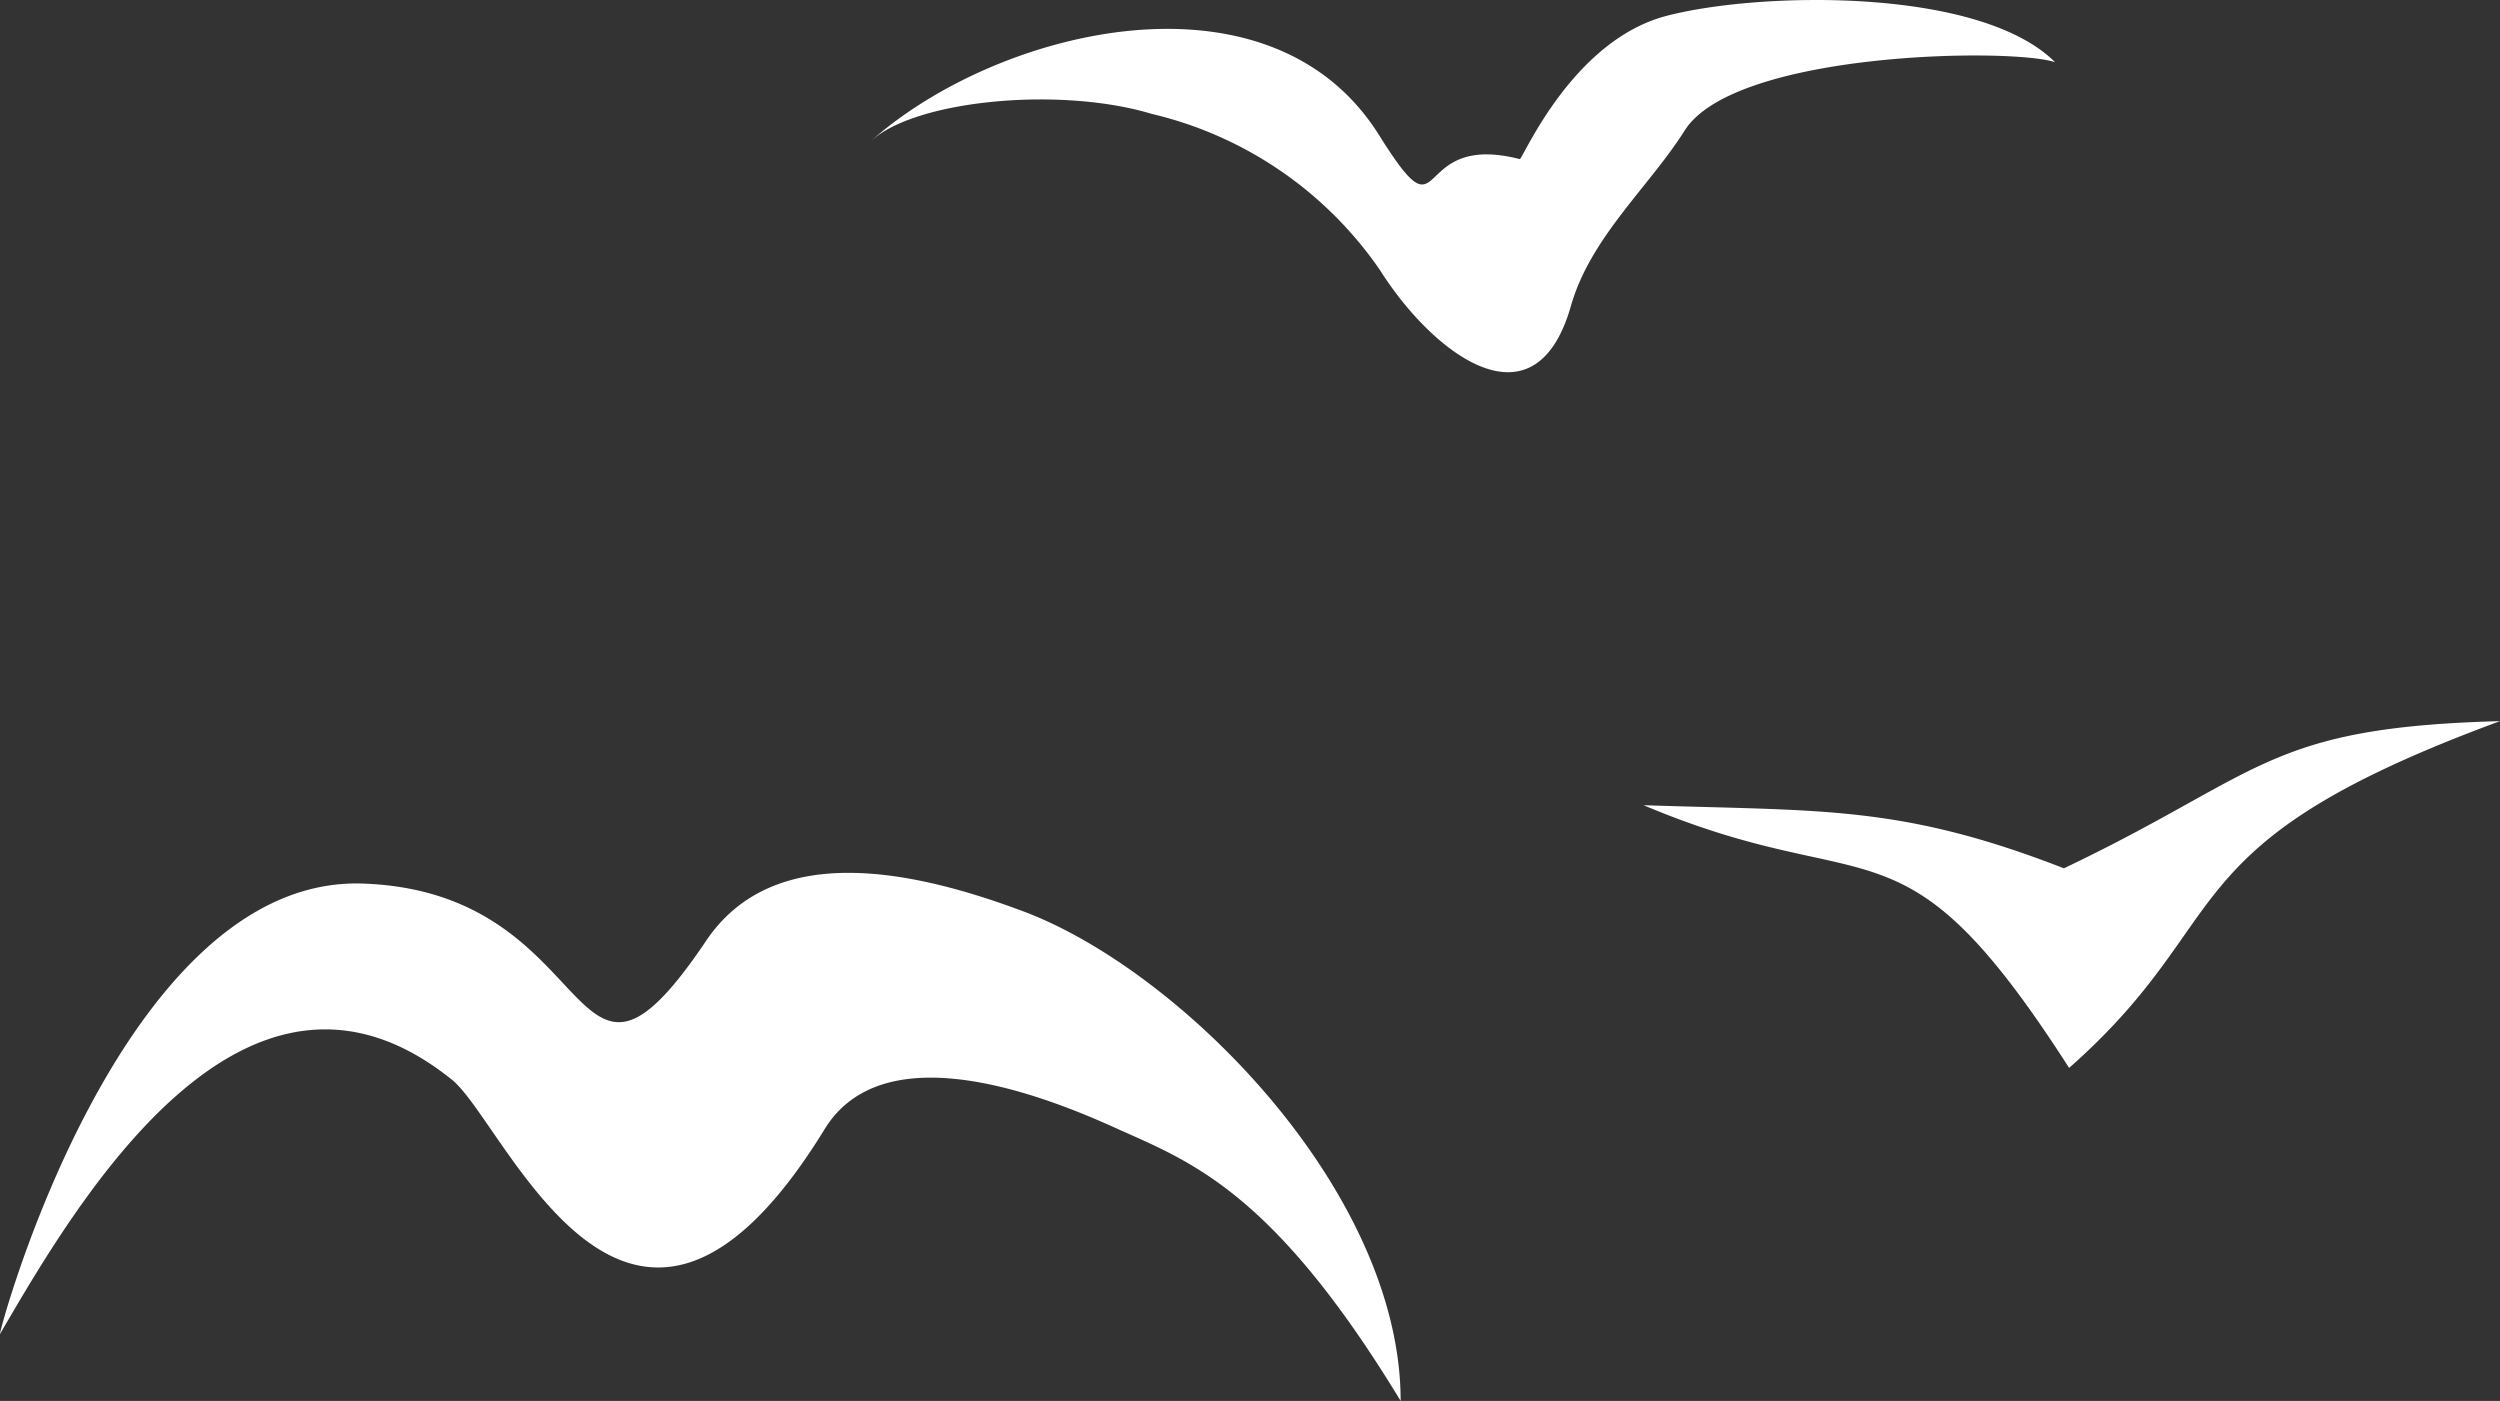 <svg id="Gruppe_85" data-name="Gruppe 85" xmlns="http://www.w3.org/2000/svg" xmlns:xlink="http://www.w3.org/1999/xlink" width="58.88" height="32.995" viewBox="0 0 58.88 32.995">
  <rect x="0" y="0" width="58.88" height="32.995" fill="#333333" stroke="none"/>
  <defs>
    <clipPath id="clip-path">
      <rect id="Rechteck_63" data-name="Rechteck 63" width="58.88" height="32.995" fill="#fff"/>
    </clipPath>
  </defs>
  <g id="Gruppe_64" data-name="Gruppe 64" transform="translate(0 0)" clip-path="url(#clip-path)">
    <path id="Pfad_70" data-name="Pfad 70" d="M48.609,20.45c-3.859-1.5-5.71-1.344-9.9-1.486,5.45,2.3,6.053,0,10.023,6.188,4.051-3.58,2.2-5.239,10.149-8.168-5.512.149-5.57,1.225-10.271,3.466m-40.062.36c5.714.2,4.776,6.26,8.081,1.35,1.609-2.394,4.93-1.649,7.482-.692,3.721,1.4,8.877,6.6,8.877,11.526-3.026-4.986-4.977-5.642-6.737-6.438-1.881-.851-5.471-2.171-6.828.036-4.6,7.494-7.5-.138-8.781-1.164C5.768,21.511,1.812,28.308,0,31.419c-.082.139,2.82-10.806,8.545-10.609m12-17.517C23.542.657,29.923-.9,32.479,3.181c1.643,2.625.677-.108,3.314.566.066.018,1.213-2.776,3.441-3.369,2.161-.572,7.384-.694,9.167,1.087-1.037-.346-7.546-.251-8.722,1.607C38.84,4.4,37.46,5.59,37,7.2c-.848,2.983-3.251,1.136-4.5-.84a9.037,9.037,0,0,0-5.372-3.677c-2.165-.653-5.523-.323-6.579.609" transform="translate(0 0)" fill="#fff" fill-rule="evenodd"/>
  </g>
</svg>
